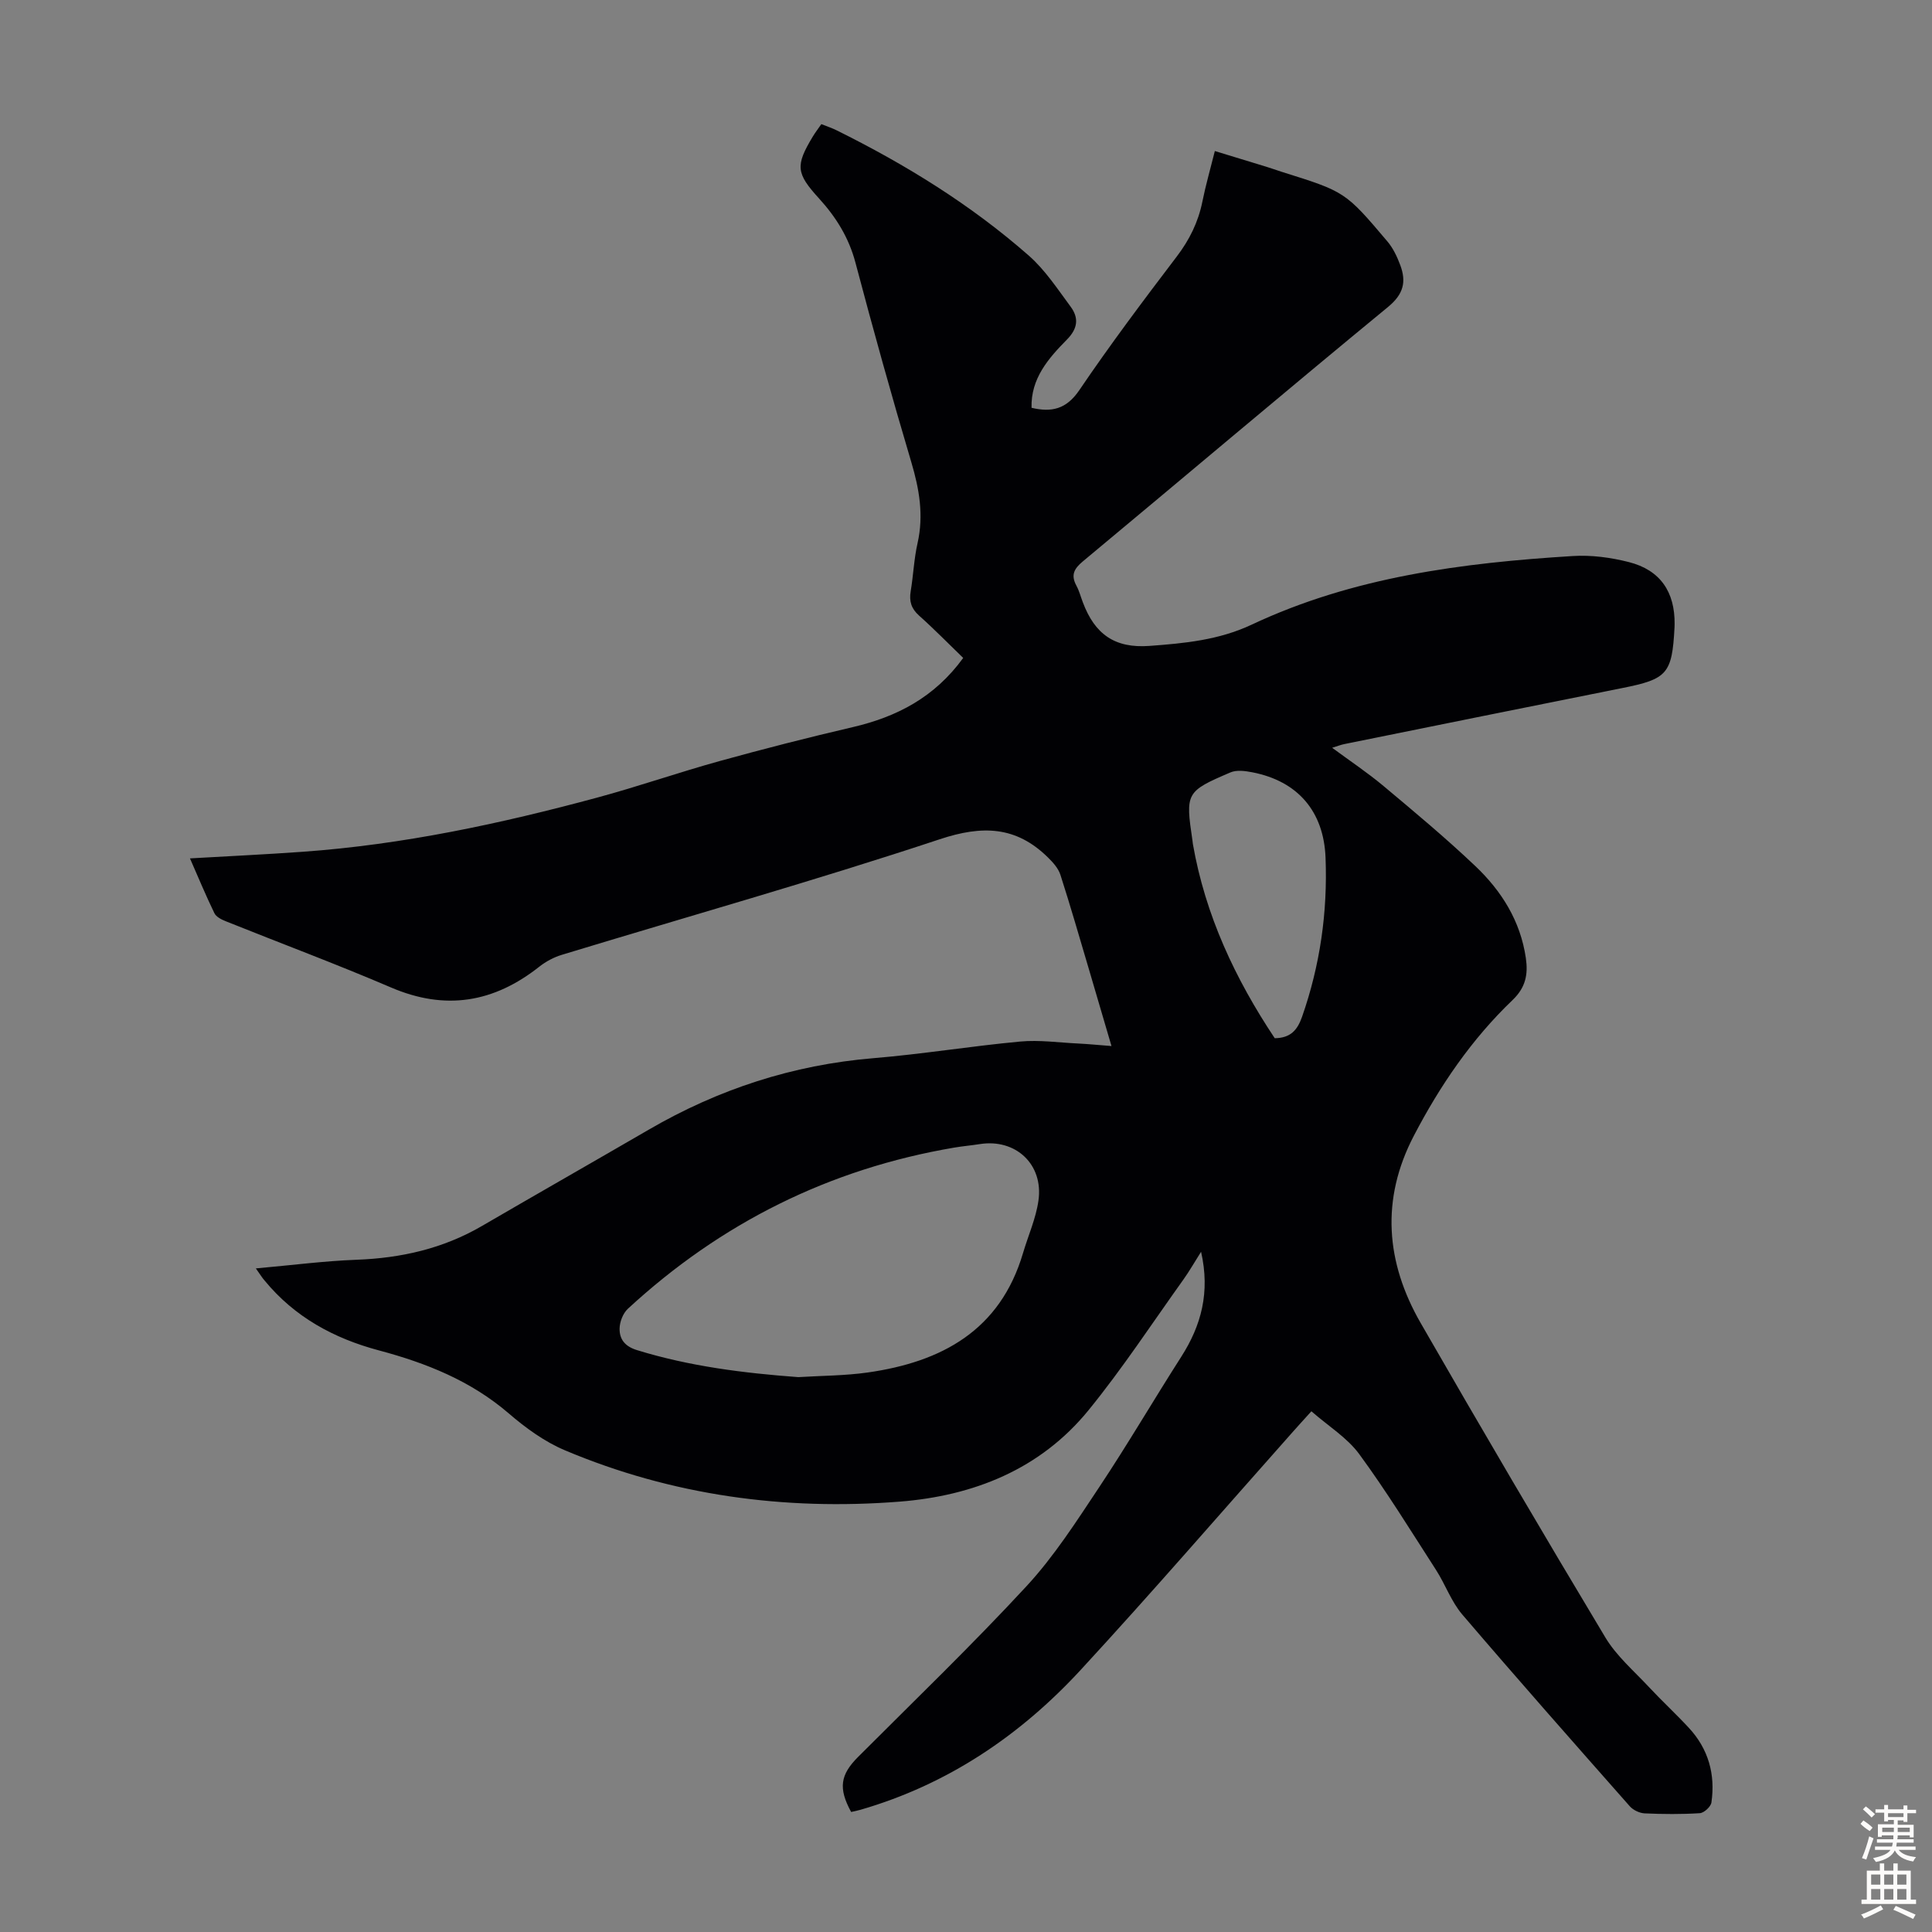 <svg enable-background="new 0 0 400 400" viewBox="0 0 400 400" xmlns="http://www.w3.org/2000/svg"><rect x="0" y="0" width="400" height="400" fill="#808080" stroke="none"/><path d="m52.97 262.61c7.51-.67 14.16-1.54 20.83-1.79 9.23-.34 17.91-2.3 25.94-6.97 11.5-6.69 23.06-13.28 34.57-19.96 14.43-8.39 29.87-13.43 46.57-14.81 10.14-.84 20.21-2.5 30.34-3.44 3.96-.37 8.01.22 12.01.41 2.11.1 4.22.32 6.89.52-1.63-5.55-3.14-10.72-4.67-15.89-1.94-6.54-3.82-13.09-5.91-19.58-.44-1.35-1.56-2.58-2.61-3.61-6.58-6.45-13.54-6.66-22.37-3.73-25.87 8.58-52.13 15.98-78.22 23.92-1.66.5-3.31 1.38-4.67 2.45-9.43 7.46-19.46 9.15-30.73 4.31-11.29-4.84-22.81-9.13-34.21-13.71-.88-.35-1.97-.9-2.34-1.66-1.79-3.69-3.36-7.48-5.06-11.35 8.01-.46 15.69-.82 23.36-1.37 20.72-1.48 40.93-5.81 60.93-11.21 8.52-2.3 16.87-5.22 25.37-7.57 9.14-2.53 18.34-4.88 27.58-7.03 9.12-2.13 16.93-6.17 22.85-14.32-3.03-2.93-5.99-5.96-9.15-8.78-1.62-1.45-2.06-2.98-1.72-5.03.55-3.31.68-6.7 1.42-9.96 1.3-5.76.37-11.17-1.29-16.75-4.08-13.71-7.91-27.5-11.57-41.33-1.37-5.17-4.01-9.41-7.51-13.25-4.78-5.24-4.97-6.8-1.31-12.86.51-.85 1.13-1.64 1.76-2.56 1.13.45 2.18.79 3.16 1.28 14.28 7.07 27.79 15.4 39.79 25.94 3.38 2.97 5.95 6.91 8.66 10.57 1.71 2.31 1.52 4.49-.74 6.79-3.84 3.9-7.52 8.06-7.35 14.15 4.13.98 7.2.31 9.89-3.65 6.4-9.44 13.26-18.58 20.17-27.66 2.64-3.47 4.45-7.13 5.31-11.38.68-3.38 1.64-6.7 2.58-10.47 3.69 1.12 7.17 2.18 10.65 3.25 1.07.33 2.12.71 3.18 1.05 13.13 4.12 13.16 4.09 21.89 14.41 1.19 1.4 2.03 3.19 2.68 4.94 1.27 3.42.68 5.98-2.54 8.63-21.18 17.42-42.11 35.15-63.19 52.68-1.87 1.55-2.5 2.87-1.33 5.03.58 1.07.89 2.29 1.33 3.44 2.48 6.62 6.62 9.55 13.77 9.03 7.22-.53 14.38-1.2 21.18-4.4 21.03-9.9 43.64-12.8 66.5-14.21 3.83-.24 7.85.3 11.59 1.25 6.51 1.65 9.56 6.18 9.48 12.88 0 .22 0 .45-.02.67-.5 9.58-1.5 10.68-10.8 12.53-19.19 3.83-38.36 7.72-57.54 11.6-.75.15-1.47.44-2.54.77 3.71 2.74 7.33 5.15 10.65 7.93 6.43 5.38 12.89 10.77 18.97 16.54 5.44 5.16 9.36 11.38 10.48 19.06.49 3.39-.03 6.09-2.75 8.7-8.48 8.11-15.03 17.72-20.44 28.1-6.88 13.18-5.8 26.22 1.41 38.76 12.54 21.82 25.29 43.52 38.23 65.09 2.31 3.86 5.93 6.95 9.05 10.3 2.67 2.87 5.56 5.53 8.22 8.4 4.07 4.37 5.55 9.65 4.7 15.49-.13.87-1.52 2.15-2.4 2.21-3.79.24-7.61.21-11.41.04-1.06-.05-2.38-.67-3.08-1.46-11.63-13.17-23.27-26.35-34.69-39.71-2.28-2.67-3.5-6.22-5.43-9.22-5.2-8.07-10.24-16.27-15.91-24-2.5-3.4-6.38-5.78-9.9-8.86-1.6 1.77-2.79 3.06-3.95 4.38-14.58 16.4-28.92 33.01-43.79 49.14-12.56 13.62-27.58 23.76-45.6 28.98-.64.19-1.3.31-1.95.46-2.69-4.92-2.25-7.7 1.43-11.39 11.7-11.72 23.66-23.22 34.89-35.37 5.72-6.19 10.36-13.46 15.06-20.52 5.88-8.84 11.24-18.02 16.96-26.96 4.15-6.49 6.01-13.34 4.11-21.74-1.42 2.24-2.44 4.04-3.64 5.72-6.5 9.08-12.64 18.46-19.68 27.1-9.98 12.23-23.8 17.71-39.12 18.91-23.85 1.87-47.13-1.29-69.29-10.64-4.21-1.78-8.13-4.63-11.62-7.64-7.87-6.76-17.09-10.43-26.89-13.04-9.3-2.48-17.44-6.9-23.64-14.45-.45-.5-.79-1.06-1.82-2.52zm112.31 22.51c4.79-.3 9.63-.29 14.37-.96 15.3-2.18 27.41-8.69 32.15-24.71 1.07-3.63 2.68-7.18 3.2-10.89 1.07-7.5-4.72-12.85-12.12-11.69-1.77.28-3.55.43-5.32.73-25.85 4.39-48.34 15.62-67.57 33.37-1.01.94-1.7 2.72-1.71 4.13-.02 2.19 1.1 3.66 3.61 4.43 10.9 3.36 22.06 4.75 33.39 5.59zm98.64-70.17c3.28-.04 4.69-1.68 5.66-4.44 3.74-10.69 5.3-21.67 4.86-32.94-.37-9.61-5.77-15.86-15.19-17.68-1.46-.28-3.22-.52-4.5.03-9.24 3.95-9.33 4.22-7.86 14.13.03.22.04.45.08.67 2.57 14.77 8.79 27.98 16.95 40.23z" fill="#010104"/><g fill="#fcfbfa"><path d="m385.2 377.6.6-.7c.6.4 1.3.9 1.9 1.5l-.6.7c-.8-.5-1.4-1-1.9-1.5zm.3 7.1c.6-1.4 1.1-2.9 1.5-4.5.3.1.6.3.9.4-.5 1.4-1 2.9-1.5 4.4zm.2-10.1.6-.6c.7.5 1.3 1.1 1.9 1.6l-.7.7c-.6-.6-1.2-1.2-1.8-1.7zm8.4-.8h.8v.9h1.8v.7h-1.8v1.8h-.8v-.3h-1.2v.9h3.3v2.6h-.8v-.4h-2.5c0 .3 0 .6-.1.8h3.4v.7h-3.5c0 .3-.1.6-.1.8h4v.7h-3.5c.7.9 1.9 1.3 3.6 1.5-.2.2-.4.5-.6.9-1.9-.3-3.2-1.1-3.8-2.3-.5 1.1-1.8 2-3.9 2.4-.2-.3-.4-.5-.6-.8 1.9-.4 3.1-.9 3.6-1.7h-3.2v-.7h3.5c.1-.2.1-.5.2-.8h-3.3v-.7h3.4c0-.2 0-.5 0-.8h-2.4v.3h-.8v-2.6h3.3v-.9h-1.2v.3h-.8v-1.8h-1.8v-.7h1.8v-.9h.8v.9h3.2zm-4.4 5.5h2.4c0-.3 0-.6 0-.9h-2.4zm1.2-3.1h3.2v-.8h-3.2zm4.4 2.2h-2.4v.9h2.5v-.9z"/><path d="m389.2 385.8h.9v1.5h1.9v-1.5h.9v1.5h2.7v6h1.1v.9h-11.3v-.9h1.1v-6h2.7zm.2 8.7.5.8c-1.2.6-2.5 1.3-4 1.9-.2-.3-.3-.6-.6-.8 1.6-.6 3-1.3 4.1-1.9zm-2-4.3h1.9v-2.1h-1.9zm0 3.1h1.9v-2.2h-1.9zm2.7-3.1h1.9v-2.1h-1.9zm0 3.1h1.9v-2.2h-1.9zm2.4 1.3c1.4.6 2.7 1.2 4.1 1.8l-.5.9c-1.5-.7-2.8-1.4-4.1-1.9zm2.2-6.5h-1.9v2.1h1.9zm-1.9 5.2h1.9v-2.2h-1.9z"/></g></svg>